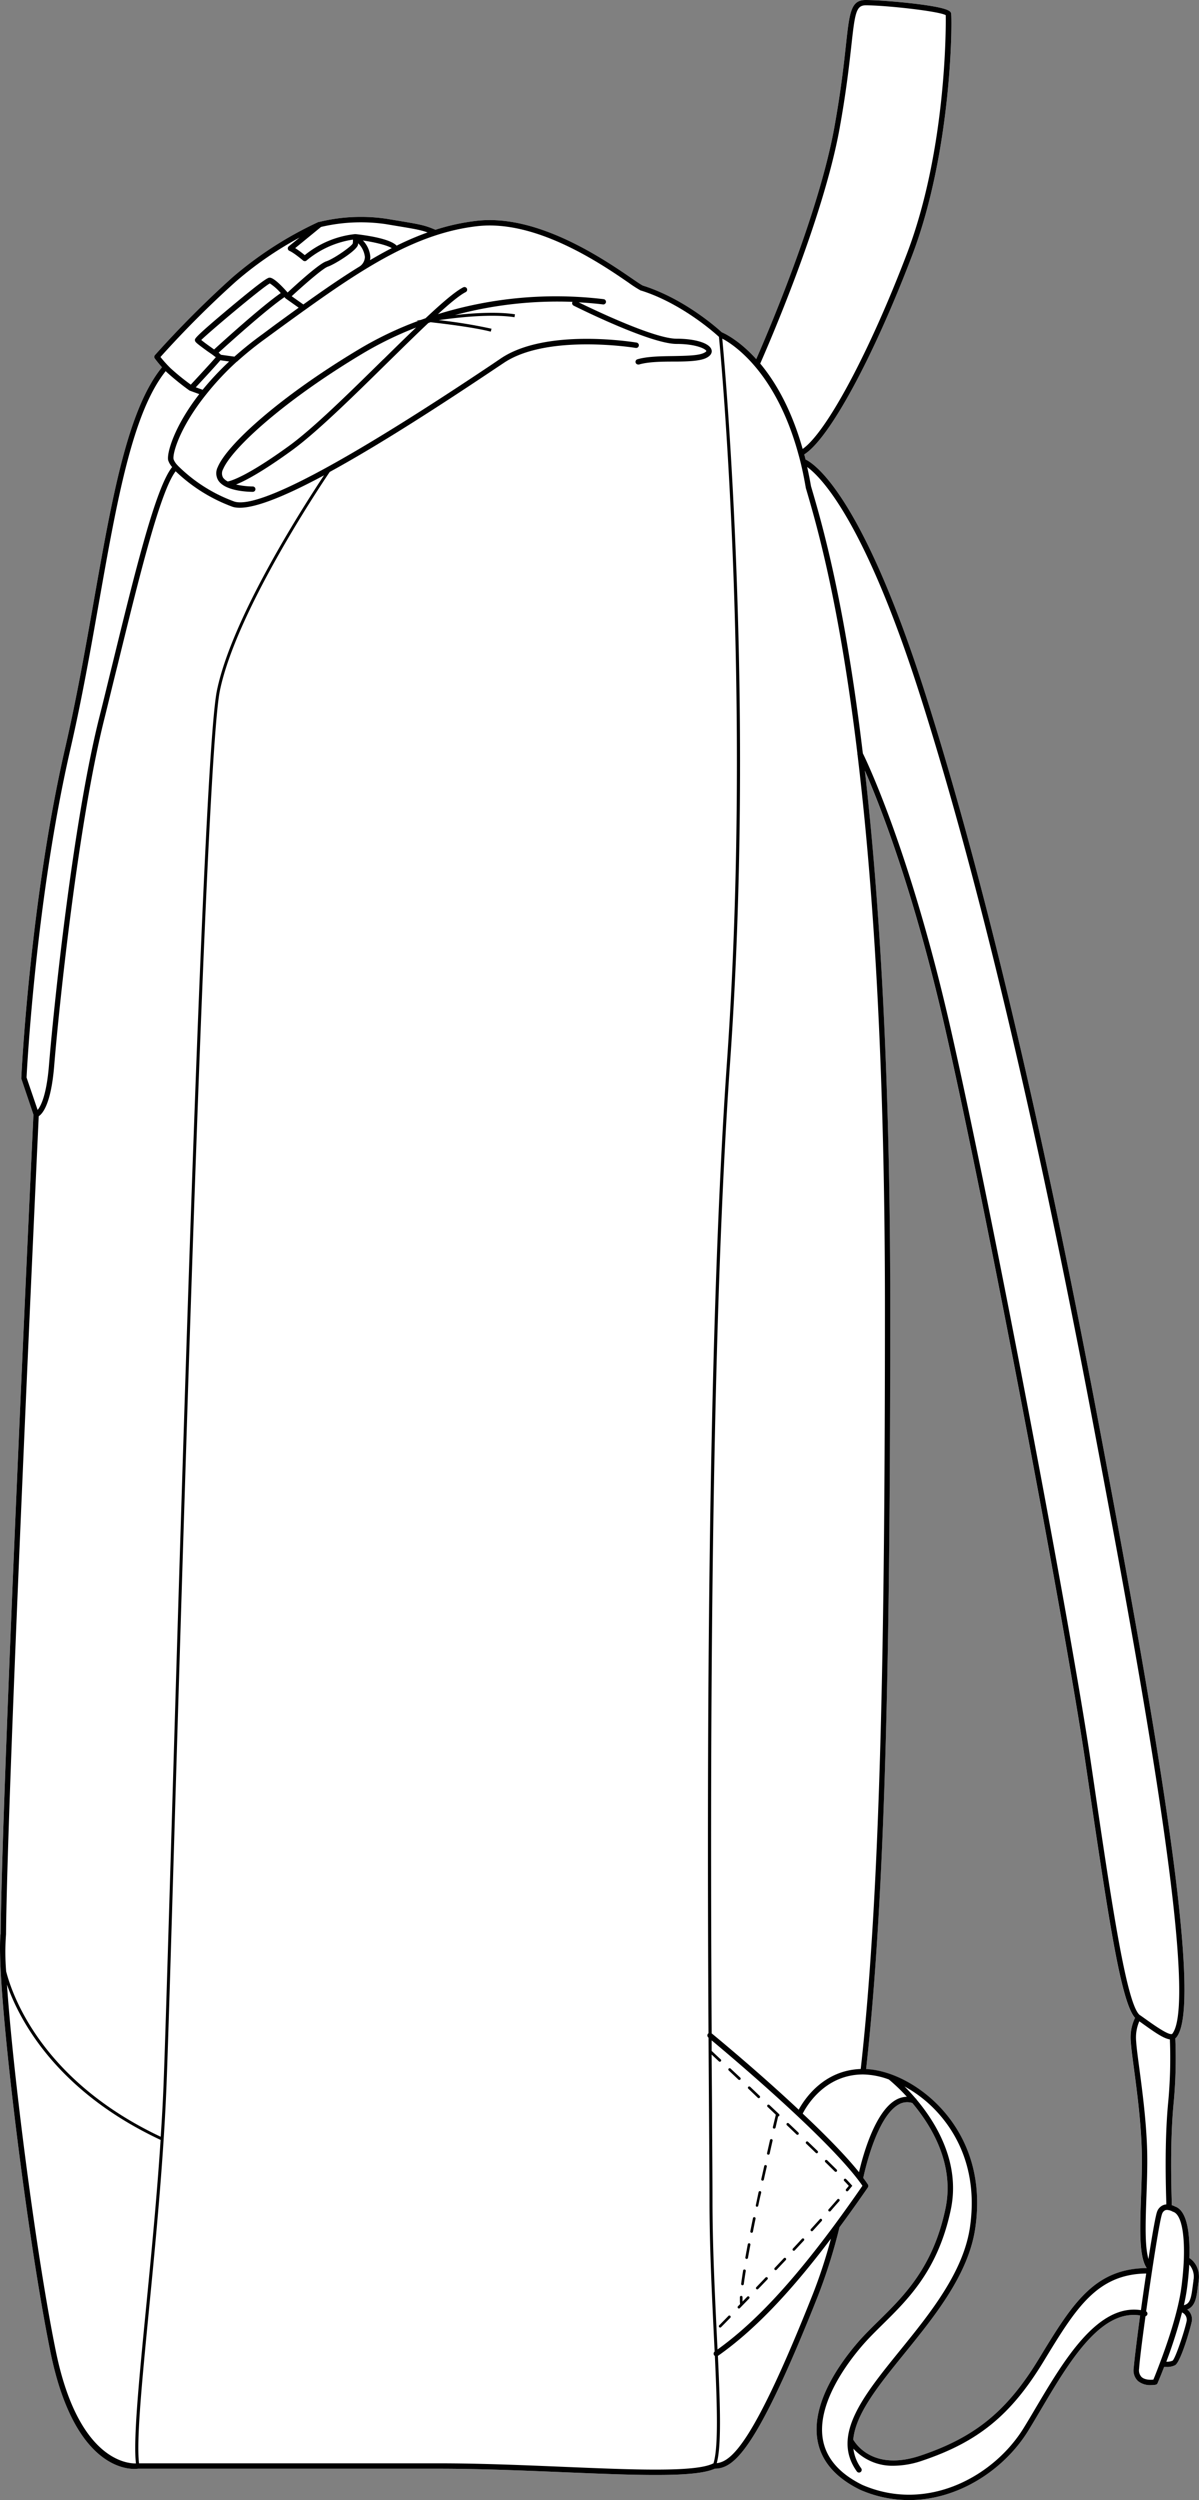 <svg xmlns="http://www.w3.org/2000/svg" viewBox="0 0 409.18 853.1"><rect x="0" y="0" width="409.18" height="853.1" fill="#808080" stroke="none"/><defs><style>.cls-1{fill:#fff;}</style></defs><g id="Layer_2" data-name="Layer 2"><g id="Layer_1-2" data-name="Layer 1"><path class="cls-1" d="M405.88,770.48c.24-7.5-.5-16.09-4.87-17.56a6.37,6.37,0,0,0-1.13-.47c0-.29,0-.62,0-1-.16-5.54-.59-20.27.57-33.12a163,163,0,0,0,.64-22.8,2.14,2.14,0,0,0,.41-.39c9.8-12.06-8.72-115.2-26.84-210.92-19.35-102.17-39.11-185.31-58.75-247.1-21.66-68.18-37.91-78.86-41-80.33-.14-.58-.29-1.16-.45-1.73,8.5-5.31,23.47-32.84,36.81-67.86,13.52-35.54,13.71-79.44,13.33-82.46-.1-.84-.25-2-12.45-3.48C306.1.55,298.94,0,295.43,0c-5.05,0-5.51,4.17-6.73,15.32-.72,6.57-1.7,15.58-3.95,28.07-5.4,29.89-23.16,71.17-26.67,79.15-5.77-6.39-10.73-8.73-11.77-9.17-1.38-1.27-12.7-11.44-26.91-15.92-.59-.28-2-1.24-3.78-2.46-9.61-6.58-32.13-22-52.87-19.65a73,73,0,0,0-14.15,3.07c-3.71-1.6-5.23-1.85-13.71-3.26l-3-.5A59.78,59.78,0,0,0,109,75.71h-.06l-.12,0-.07,0A126,126,0,0,0,79.29,94.67a345.69,345.69,0,0,0-26.41,26.5.93.93,0,0,0-.05,1.15c.05.07,1,1.37,2.45,3C43.55,139.7,38.2,170,32,205.15c-2.88,16.28-5.86,33.11-9.72,49.89-12.11,52.6-15,112.11-15,112.7a1,1,0,0,0,0,.34l4.14,12.28v0C11.05,387.77.68,609.59.23,659.8c-1.9,14.14,8.43,100.77,17,142.85,8.51,41.67,28.24,40,29.85,39.73H149.69c14,0,29.17.63,42.52,1.19,12,.5,22.81.95,31.56.95,9.56,0,16.66-.54,20.15-2.14,6.32-.11,13.89-5.12,35.24-59A186.66,186.66,0,0,0,286.49,760q4.69-6.36,9.7-13.61a.92.92,0,0,0,0-1c-.48-.71-1-1.46-1.59-2.23.62-2.93,4.68-20.79,12-25a5.74,5.74,0,0,1,4.75-.56c6.67,7.93,14.49,21,11.3,36.07-4.19,19.89-14,29.59-22.69,38.15-2.43,2.39-4.72,4.65-6.81,7-6.36,7.29-16.65,21.44-14.07,34.35,1.37,6.83,6.2,12.34,14.39,16.38a41.54,41.54,0,0,0,16.73,3.54c17.08,0,32.64-10.58,40.7-23.65,1.38-2.25,2.78-4.62,4.26-7.12,9.55-16.16,20.34-34.4,33.93-32.23-1.14,8.36-2,15.55-2.2,18a5,5,0,0,0,1.47,4.38,6.58,6.58,0,0,0,4.38,1.39,10.12,10.12,0,0,0,1.64-.13.92.92,0,0,0,.67-.54c0-.06.95-2.2,2.22-5.53.24,0,.52,0,.83,0a6.11,6.11,0,0,0,2.91-.59c2-1.11,5.4-13.26,5.72-15a4.2,4.2,0,0,0-1.56-4c2.75-1.14,3.14-4.09,3.6-7.65.08-.64.17-1.31.27-2C409.71,774.13,407.5,771.51,405.88,770.48Zm-51.1,34-.36.6c-10.77,17.67-21.68,26.56-40.23,32.81-16,5.37-22-3.77-23-5.42.76-8.77,8.67-18.54,17.43-29.36,10.3-12.7,22-27.09,24.23-43,2.75-19.32-4.35-32.22-10.79-39.64-7.34-8.46-17.63-14-26.51-14.42,6.84-61.28,8.24-148.23,8.24-259.81,0-81.36-3.81-140.5-8.67-183.27,4.95,11.3,16.67,40.8,27.59,88.87,14.58,64.2,40.84,203.37,47.64,249.25l1.25,8.45c7.05,47.74,11.09,73.82,15.73,79.06a15.28,15.28,0,0,0-1.43,8.26c.12,2,.53,5.1,1.06,9.07,1.06,8,2.52,19,2.69,29.17.08,4.63-.1,9.59-.27,14.39-.39,11-.74,20.56,1.94,24.48C373.3,774.1,365.92,786.21,354.78,804.48Z"/><path d="M242.84,119.45c-.48-2.28-5.4-3.88-12-3.88-7.6,0-28.65-10.1-33.35-12.41,2.77.16,5.55.38,8.31.72a.91.91,0,0,0,1-.8.92.92,0,0,0-.8-1,136.2,136.2,0,0,0-56.55,5.12c4.08-3.73,7.42-6.48,9.48-7.53a.91.91,0,0,0-.83-1.63c-2.74,1.39-7.27,5.29-12.87,10.55l-1.62.58-1.53.28.61.06a120.84,120.84,0,0,0-20,9.55c-27.61,16.52-45.24,32.79-48.38,40.32a4.69,4.69,0,0,0,.23,4.63c2.46,3.67,10.45,3.82,11.73,3.82h.08a.92.92,0,0,0,0-1.83h-.09a27.15,27.15,0,0,1-5.71-.67c3.06-1.22,8.81-4.22,18.92-11.54,8.47-6.14,20.74-18.2,32.6-29.87,5-4.9,9.83-9.67,14.11-13.7l.75-.27c3.6.4,14.63,1.69,20.55,3.22l.26-1a169.17,169.17,0,0,0-18-2.93c6-.87,17.79-2.23,25.84-1l.16-1c-6.07-.93-14.2-.41-20.47.27A135,135,0,0,1,195.4,103l-.05.06a.92.92,0,0,0,.41,1.23c1.07.54,26.16,13.07,35.13,13.07,7,0,10.15,1.87,10.16,2.44,0,.06-.19.35-1,.7-1.93.86-5.95.91-10.2,1-4.44.06-9,.12-12.29,1.09a.91.91,0,0,0,.26,1.79,1.09,1.09,0,0,0,.26,0c3-.9,7.48-1,11.79-1s8.65-.12,10.93-1.13C242.9,121.29,243,120.09,242.84,119.45Zm-112,3.14c-11.82,11.62-24,23.64-32.4,29.7-14.36,10.39-19.69,11.82-20.71,12A4.45,4.45,0,0,1,76.14,163a2.93,2.93,0,0,1,0-2.9c3-7.08,20.64-23.32,47.62-39.46A120.07,120.07,0,0,1,142,111.76C138.52,115.06,134.78,118.74,130.87,122.59Z"/><path d="M405.88,770.48h0c.24-7.5-.5-16.09-4.87-17.56a6.37,6.37,0,0,0-1.13-.47h0c0-.29,0-.62,0-1-.16-5.54-.59-20.27.57-33.12a163,163,0,0,0,.64-22.8h0a2.14,2.14,0,0,0,.41-.39c9.8-12.06-8.72-115.2-26.84-210.92-19.35-102.17-39.11-185.31-58.75-247.1-21.66-68.18-37.91-78.86-41-80.33-.14-.58-.29-1.16-.45-1.73h0c8.5-5.31,23.47-32.84,36.81-67.86,13.52-35.54,13.71-79.44,13.33-82.46-.1-.84-.25-2-12.45-3.48C306.1.55,298.94,0,295.43,0c-5.05,0-5.51,4.17-6.73,15.32-.72,6.57-1.7,15.58-3.95,28.07-5.4,29.89-23.16,71.17-26.67,79.15h0c-5.77-6.39-10.73-8.73-11.77-9.17-1.38-1.27-12.7-11.44-26.91-15.92-.59-.28-2-1.24-3.78-2.46-9.61-6.58-32.13-22-52.87-19.65a73,73,0,0,0-14.15,3.07c-3.71-1.6-5.23-1.85-13.71-3.26l-3-.5A59.78,59.78,0,0,0,109,75.71h-.06l-.12,0-.07,0A126,126,0,0,0,79.29,94.67a345.69,345.69,0,0,0-26.41,26.5.93.93,0,0,0-.05,1.15c.05.07,1,1.37,2.45,3h0C43.55,139.7,38.2,170,32,205.15c-2.88,16.28-5.86,33.11-9.72,49.89-12.11,52.6-15,112.11-15,112.7a1,1,0,0,0,0,.34l4.14,12.28v0C11.05,387.77.68,609.59.23,659.8c-1.9,14.14,8.43,100.77,17,142.85,8.51,41.67,28.24,40,29.85,39.73H149.69c14,0,29.17.63,42.52,1.19,12,.5,22.81.95,31.56.95,9.56,0,16.66-.54,20.15-2.14,6.32-.11,13.89-5.12,35.24-59A186.66,186.66,0,0,0,286.49,760q4.69-6.36,9.7-13.61a.92.92,0,0,0,0-1c-.48-.71-1-1.46-1.59-2.23.62-2.93,4.68-20.79,12-25a5.74,5.74,0,0,1,4.75-.56c6.67,7.93,14.49,21,11.3,36.07-4.19,19.89-14,29.59-22.69,38.15-2.43,2.39-4.72,4.65-6.81,7-6.36,7.29-16.65,21.44-14.07,34.35,1.37,6.83,6.2,12.34,14.39,16.38a41.54,41.54,0,0,0,16.73,3.54c17.08,0,32.64-10.58,40.7-23.65,1.38-2.25,2.78-4.62,4.26-7.12,9.55-16.16,20.34-34.4,33.93-32.23h0c-1.14,8.36-2,15.55-2.2,18a5,5,0,0,0,1.47,4.38,6.58,6.58,0,0,0,4.38,1.39,10.12,10.12,0,0,0,1.64-.13.92.92,0,0,0,.67-.54c0-.06.95-2.2,2.22-5.53h0c.24,0,.52,0,.83,0a6.11,6.11,0,0,0,2.91-.59c2-1.11,5.4-13.26,5.72-15a4.2,4.2,0,0,0-1.56-4c2.75-1.14,3.14-4.09,3.6-7.65.08-.64.17-1.31.27-2C409.71,774.13,407.5,771.51,405.88,770.48Zm-83.8-50.05c-7.34-8.46-17.63-14-26.51-14.42,6.84-61.28,8.24-148.23,8.24-259.81,0-81.36-3.81-140.5-8.67-183.27,4.95,11.3,16.67,40.8,27.59,88.87,14.58,64.2,40.84,203.37,47.64,249.25l1.25,8.45c7.05,47.74,11.09,73.82,15.73,79.06a15.28,15.28,0,0,0-1.43,8.26c.12,2,.53,5.1,1.06,9.07,1.06,8,2.52,19,2.69,29.17.08,4.63-.1,9.59-.27,14.39-.39,11-.74,20.56,1.94,24.48-18,.17-25.42,12.28-36.56,30.55l-.36.6c-10.77,17.67-21.68,26.56-40.23,32.81-16,5.37-22-3.77-23-5.42.76-8.77,8.67-18.54,17.43-29.36,10.3-12.7,22-27.09,24.23-43C335.62,740.75,328.52,727.85,322.08,720.43Zm69.85,50.39c-1.3-4.41-1-12.66-.69-21.31.17-4.82.35-9.8.27-14.49-.18-10.3-1.64-21.32-2.71-29.38-.52-3.93-.94-7-1.05-8.93a14,14,0,0,1,1.06-7l1.11.79c3.83,2.74,7.08,5.08,9.32,5.39h0a162.29,162.29,0,0,1-.65,22.26c-1.17,13-.74,27.77-.57,33.35,0,.25,0,.49,0,.7h0a3.64,3.64,0,0,0-.85.16,3.77,3.77,0,0,0-2.29,2.31C394.36,756,393.2,762.63,391.93,770.82ZM314.13,237.7c19.62,61.72,39.36,144.78,58.69,246.88,13,68.85,37.31,197,27.22,209.42a.39.39,0,0,1-.1.08.36.36,0,0,1-.19,0c-1.42.16-6.48-3.46-8.76-5.09l-1.89-1.34-.05,0c-4.49-3.17-9.65-38-15.61-78.43l-1.25-8.45c-6.8-45.91-33.08-185.15-47.67-249.39-13.63-60-28.55-91.27-30.06-94.33h0c-6.26-52.21-14-78.64-17.69-91.14-.4-2.28-.83-4.47-1.31-6.56C280.26,162.83,295.12,177.85,314.13,237.7Zm-27.58-194c2.27-12.55,3.26-21.6,4-28.2,1.21-11.07,1.62-13.69,4.9-13.69,6.87,0,25,2,27.3,3.37.07,3.4.33,45.71-13.24,81.37-12.78,33.57-27.47,61-35.59,66.64h0c-3.91-13.81-9.41-23.05-14.48-29.13h0C261.87,118.53,280.9,75,286.55,43.72ZM272.43,154.84c1,3.51,1.82,7.32,2.53,11.44l0,.1c3.65,12.42,11.37,38.71,17.64,90.72a.76.76,0,0,0,.05.47s0,0,0,0C297.84,300.69,302,361.34,302,446.2c0,111.63-1.41,198.58-8.26,259.79-12.79.42-19.29,10.43-21.17,13.89-14-13.14-28.63-25.17-29.64-26l-.06,0h0c-.48-85.24-.6-233.32,6.28-331.25,8.47-120.5-1.39-233.45-2.66-247.09h0C250.35,117.57,264.78,126.93,272.43,154.84ZM131.54,76.46l3.05.51c6.74,1.11,8.94,1.48,11.32,2.34h0a100.1,100.1,0,0,0-10.55,4.51h0c-2.24-2.36-10.19-3.51-13.93-3.93h-.35A32.7,32.7,0,0,0,104,87.06a32.76,32.76,0,0,0-3.26-2.4l8.82-7.22h0A59.17,59.17,0,0,1,131.54,76.46ZM69.16,133l-2.35-.84c5.63-6.06,7.65-8.33,8.39-9.23l3,.42h0A97,97,0,0,0,69.16,133Zm3.92-13.74-1.4-1c-1-.69-2.3-1.67-3-2.25,3.26-3.18,21-18.07,23.41-19.3A18.32,18.32,0,0,1,95.81,100C89.18,104.6,76,116.57,73.08,119.23ZM80,121.7h0l-4.6-.64h0a7.81,7.81,0,0,0-.79-.72c3.36-3.06,16.29-14.73,22.48-18.95l.33.38.13.12,0,0,4.38,3.1h0c-2.62,1.88-5.28,3.82-8,5.8L89.62,114A122.55,122.55,0,0,0,80,121.7Zm23.54-17.8-4-2.82h0c4.25-3.92,10.73-9.57,12.34-10.09,2.19-.7,9.93-5.49,10.29-7.47a4.46,4.46,0,0,0,.07-.51h0a7.88,7.88,0,0,1,2.29,4.66,4.06,4.06,0,0,1-1.69,3.18C116.58,94.69,110.21,99.1,103.51,103.9Zm20.34-21.84c4.55.68,8.5,1.74,9.81,2.61h0c-2.47,1.26-4.93,2.64-7.42,4.11h0a4.8,4.8,0,0,0,.12-1.14A9.18,9.18,0,0,0,123.85,82.06ZM54.76,121.82A339.38,339.38,0,0,1,80.51,96.05a120.84,120.84,0,0,1,21.74-15l-3.71,3a.92.92,0,0,0-.31.87.94.94,0,0,0,.6.71s1.28.48,4.6,3.27a.92.92,0,0,0,1.18,0,32,32,0,0,1,15.83-7.14,6,6,0,0,1-.06,1.32c-.48,1.06-6.61,5.33-9.07,6.11s-10.56,8.21-13.16,10.62c-1.9-2.16-4.71-5.07-6.13-5.07-.45,0-1.3,0-13.41,10.13S66.52,115.54,66.52,116c0,.69.38,1,4.09,3.72L72.46,121a1.39,1.39,0,0,0,.19.15,0,0,0,0,0,0,0c.38.28.71.54,1,.75-1.35,1.57-5.55,6.13-8.54,9.35a78.58,78.58,0,0,1-6.93-5.63A43.21,43.21,0,0,1,54.76,121.82ZM9.06,367.66c.18-3.58,3.25-61.17,15-112.21,3.87-16.82,6.85-33.68,9.73-50,6.14-34.71,11.45-64.71,22.76-78.81l.3.31a87.55,87.55,0,0,0,7.76,6.27l0,0a.85.85,0,0,0,.19.1h0L68,134.48h0c-8.81,11.36-11.15,20.42-10.6,22.6a6.6,6.6,0,0,0,1.35,2.29h0c-5.61,7-12.46,34.88-20.34,67.06-1.51,6.13-3,12.34-4.55,18.45-9.07,36.24-15.59,99.37-17.15,118.63-.84,10.32-2.83,14-3.87,15.23ZM2.06,660v-.12c.45-49.47,10.58-266.64,11.16-279,1.4-.92,4.22-4.35,5.27-17.16,1.56-19.22,8.07-82.21,17.1-118.34,1.53-6.11,3-12.32,4.55-18.46,7.46-30.42,14.52-59.22,19.8-66.11a55.86,55.86,0,0,0,19.45,12.13c5.23,1.63,16.93-3.09,31.19-10.75h0c-6.7,10.07-31.44,48.47-36.55,73.43-4.54,22.18-11.41,251.89-15.5,389.14-1.23,40.88-2.19,73.18-2.69,85.93-.23,6.08-.57,12.24-1,18.42C14.38,710,4.23,681,2.1,672.69A81.49,81.49,0,0,1,2.06,660Zm17,142.29c-6.63-32.41-14.56-94-16.68-125.1h0c4.06,11.66,16.54,36.2,52.43,53-1.29,19.7-3.23,39.58-5,57.66-2.42,24.79-4.35,44.57-3.42,52.73C43.26,840.65,26.61,839.23,19.06,802.29Zm173.23,39.45c-13.37-.56-28.52-1.2-42.6-1.2H47.45c-.94-8,1-27.76,3.41-52.58,2.36-24.12,5-51.45,6-77.28.5-12.76,1.46-45,2.68-85.94,4.1-137.21,11-366.87,15.49-389,5.42-26.46,33.16-68.29,37.49-74.7,17.65-9.65,38.83-23.43,56.49-35.26l3-2c14.89-9.93,44.64-5.11,44.94-5.06a.92.92,0,0,0,.3-1.82c-1.25-.2-30.76-5-46.26,5.35l-2.95,2C117.77,157.92,88.14,173.68,80,171.15a53,53,0,0,1-19.3-12.25h0l0,0a.48.48,0,0,0-.09-.11l0,0h0a6,6,0,0,1-1.37-2.06c-.45-1.79,2-10.73,11-22a.1.1,0,0,1,0,0A95.45,95.45,0,0,1,80.82,123.4l.05,0a118.49,118.49,0,0,1,9.82-7.92L95,112.32q4.57-3.33,8.94-6.47l.18-.12c6.83-4.9,13.32-9.4,19.67-13.32,13.07-8.08,25.54-13.7,39.17-15.24C183,74.91,205.14,90,214.58,96.51a40.18,40.18,0,0,0,4.11,2.64l.1,0c14.47,4.54,26.27,15.53,26.39,15.64a.66.66,0,0,0,.17.12h0c1,10.17,11.34,125,2.73,247.56-6.89,98-6.77,246.08-6.29,331.33a.86.86,0,0,0-.18.16.92.92,0,0,0,.13,1.29l.06.05h0c.06,10.94.13,20.82.19,29.39.08,11.59.14,20.74.14,26.13,0,15.26.78,31.37,1.46,45.59q.15,3,.29,6h0a.92.92,0,0,0-.18,1.25.85.85,0,0,0,.26.24c.79,17.12,1.23,31.34-.48,36.65h0l-.17.07C237.24,843.62,216.41,842.75,192.29,841.74Zm85.16-59.07c-20,50.45-27.64,57.23-32.85,57.82h0c1.62-5.76,1.2-19.32.4-36.6h0c12-8.42,24.28-21.07,38.57-40A173.57,173.57,0,0,1,277.45,782.67Zm7.42-23.57c-15,20.3-27.64,33.75-40,42.6h0c-.09-1.73-.17-3.5-.26-5.3-.68-14.2-1.46-30.3-1.46-45.54,0-5.39-.06-14.55-.14-26.14,0-7.05-.1-15-.16-23.66h0l2.49,2.33a.43.43,0,0,0,.31.13.44.44,0,0,0,.33-.15.45.45,0,0,0,0-.64l-3.12-2.92h0c0-1.19,0-2.38,0-3.59h0c6.39,5.32,38.28,32.18,50.06,47.69.51.67,1,1.31,1.4,1.93Q289.43,752.92,284.87,759.1Zm20.84-42.56c-7.23,4.13-11.3,19.23-12.56,24.67-4.75-5.91-11.84-13.07-19.21-20h0c1.35-2.65,7.61-13.35,20.6-13.36h0a26.68,26.68,0,0,1,8.8,1.72h0a61.79,61.79,0,0,1,6.14,5.9A7.92,7.92,0,0,0,305.71,716.54ZM353.6,821.39c-1.47,2.5-2.87,4.86-4.25,7.1-10.23,16.61-33,29-55.08,19.41-7.62-3.76-12.12-8.83-13.37-15.08-2.51-12.59,8.71-27.12,13.65-32.78,2.05-2.34,4.32-4.58,6.72-6.95,8.85-8.73,18.89-18.64,23.2-39.07,3.33-15.79-4.76-29.34-11.67-37.58a.9.9,0,0,0-.35-.42c-1.35-1.58-2.63-2.94-3.77-4.08a43.24,43.24,0,0,1,12,9.69c6.19,7.13,13,19.54,10.36,38.18-2.19,15.44-13.69,29.63-23.83,42.14-12.65,15.61-23.58,29.1-14.8,41.36a.92.92,0,0,0,.75.39,1,1,0,0,0,.53-.17.93.93,0,0,0,.21-1.29,14.19,14.19,0,0,1-2.67-6.7,18,18,0,0,0,13.81,5.83,30.65,30.65,0,0,0,9.73-1.74c19-6.4,30.18-15.51,41.21-33.6l.36-.59c10.77-17.69,17.93-29.42,34.82-29.67-.62,4.11-1.24,8.42-1.8,12.51C374.54,786,363,805.55,353.6,821.39Zm40-9.4c-.9.09-2.86.14-4-.88a3.3,3.3,0,0,1-.86-2.87c.17-2.69,1.05-9.75,2.18-17.87h0a1,1,0,0,0,.65-.67.92.92,0,0,0-.42-1h0c2-14.42,4.66-31.4,5.44-33.29a2.06,2.06,0,0,1,1.17-1.27,2.2,2.2,0,0,1,1,0,4.14,4.14,0,0,1,1.37.48l.2.09c2.73.83,4,7.08,3.67,16.37-.12,2.84-.39,6-.82,9.3-1.1,8.48-4.86,19.38-7.4,26.06C394.78,809.1,394,811.11,393.59,812ZM405,791.81c-.61,3.22-3.82,12.83-4.82,13.7a4.8,4.8,0,0,1-2.15.36h0a167.62,167.62,0,0,0,5.36-16.82h0A2.8,2.8,0,0,1,405,791.81Zm2.3-13.59c-.11.71-.2,1.39-.28,2-.53,4.06-.89,5.85-3,6.37h0c.48-2.09.86-4.14,1.11-6.06.22-1.71.55-4.55.73-7.79h0A6.19,6.19,0,0,1,407.25,778.22Z"/><path d="M278.7,734.75a.47.47,0,0,0,.33-.14.46.46,0,0,0,0-.64l-3.27-3.15a.46.46,0,0,0-.64,0,.45.45,0,0,0,0,.64l3.28,3.15A.42.42,0,0,0,278.7,734.75Z"/><path d="M279.8,757.23l-3.05,3.36a.45.45,0,0,0,0,.64.47.47,0,0,0,.31.12.44.44,0,0,0,.33-.15l3.05-3.37a.45.45,0,0,0-.67-.6Z"/><path d="M261.25,777.15l-3.14,3.28a.46.46,0,0,0,0,.64.47.47,0,0,0,.32.12.42.42,0,0,0,.32-.13l3.15-3.28a.46.46,0,0,0,0-.64A.45.45,0,0,0,261.25,777.15Z"/><path d="M285.21,741.09a.44.44,0,0,0,.32-.13.45.45,0,0,0,0-.64l-3.25-3.19a.45.45,0,1,0-.63.65l3.24,3.18A.44.44,0,0,0,285.21,741.09Z"/><path d="M285.8,750.43q-1.44,1.67-3,3.42a.45.45,0,0,0,0,.64.46.46,0,0,0,.64,0c1-1.17,2-2.32,3-3.43a.45.45,0,0,0-.69-.59Z"/><path d="M272.14,728.46a.47.47,0,0,0,.33-.14.46.46,0,0,0,0-.64l-3.29-3.13a.45.45,0,1,0-.62.65l3.29,3.14A.45.45,0,0,0,272.14,728.46Z"/><path d="M273.68,763.93q-1.53,1.67-3.08,3.32a.46.46,0,0,0,0,.64.43.43,0,0,0,.31.13.44.44,0,0,0,.33-.15l3.09-3.33a.45.45,0,0,0,0-.64A.47.47,0,0,0,273.68,763.93Z"/><path d="M267.49,770.57l-3.11,3.3a.45.45,0,0,0,.33.76.47.47,0,0,0,.33-.14l3.11-3.3a.44.44,0,0,0,0-.64A.45.45,0,0,0,267.49,770.57Z"/><path d="M288.74,743.55a.46.46,0,0,0-.64,0,.45.45,0,0,0,0,.64c.66.69,1.19,1.25,1.57,1.68l-.93,1.12a.45.45,0,0,0,.06.63.42.42,0,0,0,.29.11.48.48,0,0,0,.35-.16l1.18-1.43.24-.29-.25-.29C290.2,745.09,289.58,744.41,288.74,743.55Z"/><path d="M258.64,715.84a.43.43,0,0,0,.28.11.46.46,0,0,0,.3-.81L256,712.06a.45.45,0,0,0-.62.66Z"/><path d="M255,783.7l-1.6,1.65c0-.12,0-.26,0-.4,0-.32,0-.68,0-1.07a.44.44,0,0,0-.43-.47.44.44,0,0,0-.47.43c0,.4,0,.78,0,1.11a9,9,0,0,0,.07,1.27l-.72.73a.46.46,0,0,0,0,.64.46.46,0,0,0,.64,0l.91-.94,2.25-2.32a.46.46,0,0,0,0-.65A.45.45,0,0,0,255,783.7Z"/><path d="M252,709.61a.45.45,0,0,0,.31.12.43.43,0,0,0,.33-.14.46.46,0,0,0,0-.64l-3.32-3.11a.45.45,0,1,0-.62.66Z"/><path d="M248.63,790.2l-3.18,3.25a.46.46,0,0,0,0,.64.48.48,0,0,0,.31.13.47.47,0,0,0,.33-.14l3.18-3.24a.46.46,0,0,0-.65-.64Z"/><path d="M255.72,765.45a.47.47,0,0,0-.53.36c-.29,1.54-.56,3-.82,4.48a.45.45,0,0,0,.37.52h.08a.46.46,0,0,0,.44-.37c.26-1.44.53-2.94.83-4.47A.47.47,0,0,0,255.72,765.45Z"/><path d="M257.5,756.54a.46.46,0,0,0-.54.36c-.31,1.49-.61,3-.9,4.45a.45.45,0,0,0,.36.53h.09a.45.45,0,0,0,.44-.36c.29-1.47.59-3,.9-4.45A.46.46,0,0,0,257.5,756.54Z"/><path d="M264.67,726c.41-1.79.72-3.11.89-3.83a.45.45,0,0,0,.32-.14.46.46,0,0,0,0-.64l-3.3-3.12a.45.45,0,0,0-.64,0,.46.46,0,0,0,0,.64l2.82,2.68c-.13.57-.48,2-1,4.19a.45.45,0,0,0,.34.55h.1A.46.46,0,0,0,264.67,726Z"/><path d="M253.32,779.79h.06a.45.45,0,0,0,.45-.39c.18-1.32.4-2.83.67-4.48a.45.45,0,0,0-.38-.52.44.44,0,0,0-.52.37c-.27,1.67-.49,3.18-.67,4.51A.47.47,0,0,0,253.32,779.79Z"/><path d="M260.14,744.1h.1a.47.47,0,0,0,.44-.36c.33-1.51.66-3,1-4.43a.44.44,0,0,0-.34-.54.45.45,0,0,0-.54.34c-.32,1.44-.65,2.92-1,4.44A.46.46,0,0,0,260.14,744.1Z"/><path d="M258.24,753h.09a.45.45,0,0,0,.44-.36c.32-1.49.63-3,1-4.44a.46.46,0,0,0-.35-.54.45.45,0,0,0-.54.35c-.32,1.47-.63,3-.94,4.44A.44.44,0,0,0,258.24,753Z"/><path d="M263.31,729.91a.46.46,0,0,0-.54.35l-1,4.43a.46.46,0,0,0,.34.54h.1a.46.46,0,0,0,.45-.35c.35-1.58.69-3.07,1-4.43A.46.46,0,0,0,263.31,729.91Z"/></g></g></svg>